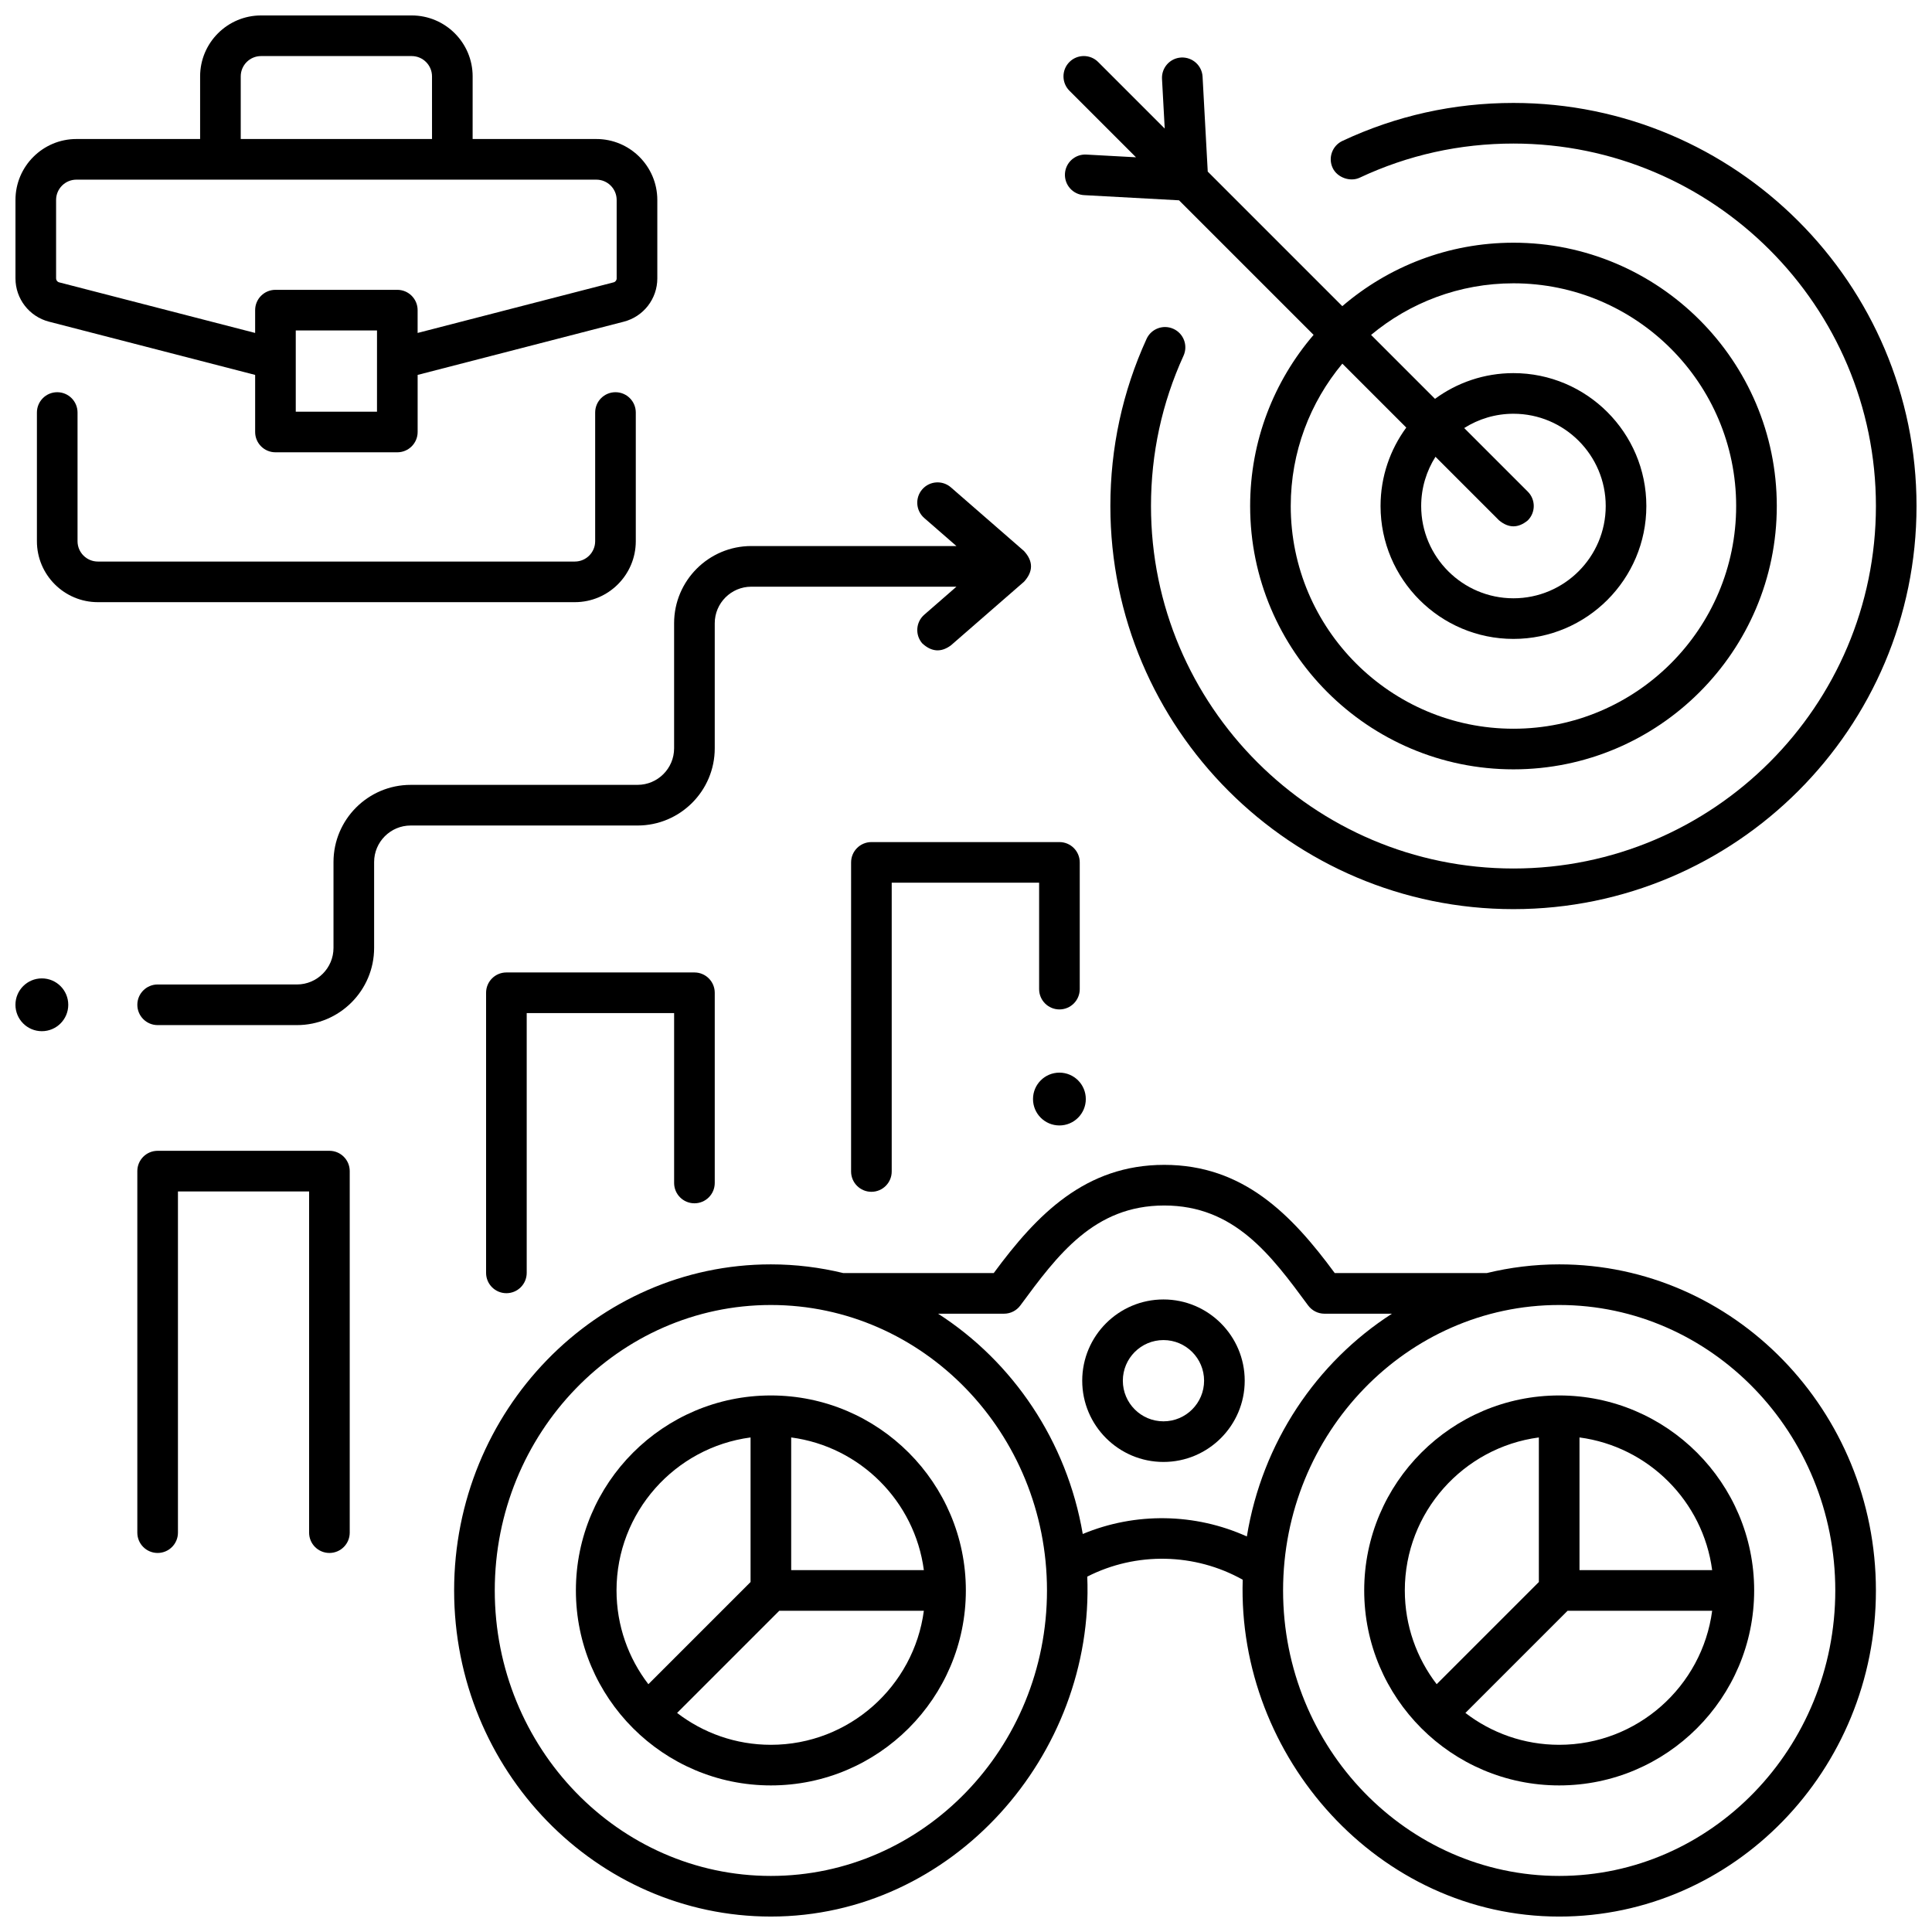 <?xml version="1.0" encoding="UTF-8"?>
<!-- Uploaded to: ICON Repo, www.iconrepo.com, Generator: ICON Repo Mixer Tools -->
<svg width="800px" height="800px" version="1.1" viewBox="144 144 512 512" xmlns="http://www.w3.org/2000/svg">
 <defs>
  <clipPath id="d">
   <path d="m148.09 148.09h170.91v115.91h-170.91z"/>
  </clipPath>
  <clipPath id="c">
   <path d="m438 171h213.9v214h-213.9z"/>
  </clipPath>
  <clipPath id="b">
   <path d="m264 452h378v199.9h-378z"/>
  </clipPath>
  <clipPath id="a">
   <path d="m148.09 403h14.906v15h-14.906z"/>
  </clipPath>
 </defs>
 <path d="m231.3 555.55c-2.973 0-5.383-2.41-5.383-5.383v-90.426h-34.758v90.426c0 2.973-2.41 5.383-5.383 5.383-2.973 0-5.383-2.41-5.383-5.383v-95.809c0-2.973 2.41-5.383 5.383-5.383h45.523c2.973 0 5.383 2.41 5.383 5.383v95.809c0 2.973-2.41 5.383-5.383 5.383z"/>
 <path d="m415.38 290.03-19.379-16.871c-2.242-1.953-5.641-1.719-7.594 0.523-1.953 2.242-1.719 5.641 0.523 7.594l8.531 7.43h-54.363c-11.277 0-20.453 9.176-20.453 20.453v33.148c0 5.34-4.348 9.688-9.688 9.688l-60.125 0.004c-11.277 0-20.453 9.176-20.453 20.453v22.754c0 5.34-4.348 9.688-9.688 9.688l-36.914 0.004c-2.973 0-5.383 2.41-5.383 5.383s2.41 5.383 5.383 5.383h36.914c11.277 0 20.453-9.176 20.453-20.453v-22.754c0-5.34 4.348-9.688 9.688-9.688h60.129c11.277 0 20.453-9.176 20.453-20.453v-33.148c0-5.34 4.348-9.688 9.688-9.688h54.363l-8.531 7.43c-2.242 1.953-2.477 5.352-0.523 7.594 2.457 2.273 4.992 2.449 7.594 0.523l19.379-16.871c2.461-2.711 2.461-5.418-0.004-8.125z"/>
 <path d="m374.93 459.84c-2.973 0-5.383-2.41-5.383-5.383l0.004-81.914c0-2.973 2.41-5.383 5.383-5.383h49.828c2.973 0 5.383 2.41 5.383 5.383v33.582c0 2.973-2.41 5.383-5.383 5.383-2.973 0-5.383-2.41-5.383-5.383v-28.199h-39.066v76.531c0 2.973-2.41 5.383-5.383 5.383z"/>
 <path d="m278.2 486.71c-2.973 0-5.383-2.41-5.383-5.383v-74.234c0-2.973 2.41-5.383 5.383-5.383h49.832c2.973 0 5.383 2.41 5.383 5.383v50.41c0 2.973-2.41 5.383-5.383 5.383s-5.383-2.41-5.383-5.383v-45.027h-39.066v68.852c0 2.973-2.41 5.383-5.383 5.383z"/>
 <path d="m296.34 303.58h-126.41c-8.902 0-16.148-7.242-16.148-16.148v-34.109c0-2.973 2.41-5.383 5.383-5.383 2.973 0 5.383 2.41 5.383 5.383v34.109c0 2.969 2.414 5.383 5.383 5.383h126.41c2.969 0 5.383-2.414 5.383-5.383v-34.109c0-2.973 2.41-5.383 5.383-5.383 2.973 0 5.383 2.41 5.383 5.383v34.109c-0.004 8.906-7.246 16.148-16.152 16.148z"/>
 <g clip-path="url(#d)">
  <path d="m302.04 180.84h-32.789l0.004-16.602c0-8.902-7.242-16.145-16.148-16.145h-39.926c-8.902 0-16.148 7.242-16.148 16.145v16.602h-32.785c-8.902 0-16.148 7.242-16.148 16.145v20.797c0 5.398 3.652 10.113 8.883 11.465l54.633 14.109v15.125c0 2.973 2.41 5.383 5.383 5.383h32.297c2.973 0 5.383-2.41 5.383-5.383v-15.125l54.633-14.105c5.231-1.352 8.883-6.062 8.883-11.465v-20.797c-0.004-8.906-7.25-16.148-16.152-16.148zm-94.242-16.602c0-2.965 2.414-5.379 5.383-5.379h39.922c2.969 0 5.383 2.414 5.383 5.379l0.004 16.602h-50.691zm36.109 88.859h-21.527v-21.523h21.531zm63.516-35.312c0 0.488-0.332 0.918-0.809 1.039l-51.941 13.41v-6.043c0-2.973-2.41-5.383-5.383-5.383h-32.293c-2.973 0-5.383 2.41-5.383 5.383v6.043l-51.941-13.41c-0.477-0.121-0.809-0.551-0.809-1.039v-20.797c0-2.965 2.414-5.379 5.383-5.379h137.79c2.969 0 5.383 2.414 5.383 5.379z"/>
 </g>
 <g clip-path="url(#c)">
  <path d="m545.08 171.28c-15.84 0-31.09 3.387-45.324 10.066-2.691 1.262-3.852 4.469-2.586 7.16 1.195 2.547 4.633 3.773 7.16 2.586 12.793-6.004 26.504-9.047 40.754-9.047 52.965 0 96.055 43.09 96.055 96.055-0.004 52.969-43.094 96.062-96.059 96.062-52.965 0-96.055-43.09-96.055-96.055 0-13.891 2.898-27.289 8.617-39.824 1.234-2.703 0.043-5.898-2.664-7.129-2.703-1.234-5.898-0.043-7.129 2.664-6.363 13.945-9.59 28.848-9.59 44.293 0 58.902 47.922 106.82 106.82 106.82 58.902-0.008 106.82-47.926 106.82-106.83 0-58.902-47.918-106.82-106.82-106.82z"/>
 </g>
 <path d="m545.08 208.32c-17.305 0-33.148 6.348-45.355 16.816l-35.66-35.66-1.371-25.152c-0.16-2.969-2.691-5.227-5.668-5.082-2.969 0.16-5.242 2.699-5.082 5.668l0.719 13.16-17.641-17.641c-2.102-2.102-5.508-2.102-7.613 0-2.102 2.102-2.102 5.512 0 7.613l17.641 17.641-13.16-0.719c-2.977-0.164-5.508 2.113-5.668 5.082s2.113 5.508 5.082 5.668l25.152 1.371 35.66 35.66c-10.469 12.207-16.816 28.051-16.816 45.355 0 38.48 31.305 69.785 69.785 69.785 38.48 0 69.785-31.305 69.785-69.785-0.004-38.477-31.309-69.781-69.789-69.781zm0 128.8c-32.543 0-59.02-26.477-59.02-59.02 0-14.34 5.144-27.496 13.676-37.73l16.941 16.941c-4.281 5.832-6.816 13.02-6.816 20.789 0 19.418 15.801 35.219 35.219 35.219s35.219-15.801 35.219-35.219-15.801-35.219-35.219-35.219c-7.769 0-14.961 2.535-20.789 6.816l-16.941-16.941c10.238-8.531 23.395-13.676 37.73-13.676 32.543 0 59.02 26.477 59.02 59.02s-26.477 59.02-59.02 59.02zm-3.809-55.215c2.539 2.102 5.074 2.102 7.613 0 2.102-2.102 2.102-5.512 0-7.613l-16.855-16.855c3.781-2.394 8.254-3.789 13.051-3.789 13.484 0 24.453 10.969 24.453 24.453s-10.969 24.453-24.453 24.453-24.453-10.969-24.453-24.453c0-4.797 1.395-9.27 3.789-13.051z"/>
 <path d="m348.29 513.81c-28.492 0-51.672 23.18-51.672 51.672s23.18 51.672 51.672 51.672c28.492 0 51.672-23.18 51.672-51.672s-23.18-51.672-51.672-51.672zm40.543 46.289h-35.16v-35.16c18.258 2.414 32.746 16.902 35.16 35.16zm-81.449 5.383c0-20.73 15.504-37.898 35.523-40.543v38.312l-27.082 27.082c-5.289-6.894-8.441-15.508-8.441-24.852zm40.906 40.91c-9.344 0-17.957-3.152-24.852-8.445l27.082-27.082h38.312c-2.644 20.02-19.812 35.527-40.543 35.527z"/>
 <path d="m557.2 513.81c-28.492 0-51.672 23.18-51.672 51.672s23.18 51.672 51.672 51.672 51.672-23.18 51.672-51.672-23.18-51.672-51.672-51.672zm40.539 46.289h-35.156v-35.16c18.254 2.414 32.746 16.902 35.156 35.16zm-81.449 5.383c0-20.73 15.504-37.898 35.523-40.543v38.312l-27.082 27.078c-5.285-6.891-8.441-15.504-8.441-24.848zm40.91 40.91c-9.344 0-17.957-3.152-24.852-8.445l27.082-27.078h38.312c-2.644 20.016-19.812 35.523-40.543 35.523z"/>
 <g clip-path="url(#b)">
  <path d="m557.2 479.07c-6.606 0-13.023 0.812-19.191 2.305h-40.289c-11.461-15.559-24.273-28.676-45.184-28.676-20.91 0-33.719 13.117-45.184 28.676h-39.875c-6.168-1.492-12.586-2.305-19.191-2.305-46.281 0-83.938 38.766-83.938 86.418 0.004 47.652 37.66 86.418 83.941 86.418 48.164 0 85.773-42.812 83.848-90.086 12.941-6.598 28.52-6.289 41.195 0.824-1.484 46.984 36.012 89.266 83.867 89.266 46.281 0 83.938-38.766 83.938-86.418-0.004-47.652-37.656-86.422-83.938-86.422zm-208.91 162.07c-40.348 0-73.172-33.938-73.172-75.652s32.824-75.652 73.172-75.652c40.348 0 73.172 33.938 73.172 75.652s-32.824 75.652-73.172 75.652zm82.652-90.617c-4.191-24.59-18.496-45.629-38.34-58.379h17.473c1.711 0 3.32-0.812 4.332-2.191 9.859-13.379 19.539-26.484 38.129-26.484 18.59 0 28.27 13.105 38.129 26.484 1.016 1.375 2.625 2.191 4.332 2.191h17.887c-20.02 12.867-34.406 34.164-38.453 59.035-13.727-6.211-29.578-6.465-43.488-0.656zm126.26 90.617c-40.348 0-73.172-33.938-73.172-75.652s32.824-75.652 73.172-75.652 73.168 33.938 73.168 75.652-32.82 75.652-73.168 75.652z"/>
 </g>
 <path d="m430.8 509.9c0 11.871 9.66 21.531 21.531 21.531 11.871 0 21.531-9.66 21.531-21.531s-9.66-21.531-21.531-21.531c-11.871 0-21.531 9.656-21.531 21.531zm32.297 0c0 5.938-4.828 10.766-10.766 10.766s-10.766-4.828-10.766-10.766 4.828-10.766 10.766-10.766 10.766 4.828 10.766 10.766z"/>
 <path d="m431.75 435.26c0 3.863-3.133 6.996-6.996 6.996-3.863 0-6.996-3.133-6.996-6.996 0-3.867 3.133-7 6.996-7 3.863 0 6.996 3.133 6.996 7"/>
 <g clip-path="url(#a)">
  <path d="m162.09 410.28c0 3.863-3.133 6.996-7 6.996-3.863 0-6.996-3.133-6.996-6.996s3.133-6.996 6.996-6.996c3.867 0 7 3.133 7 6.996"/>
 </g>
</svg>